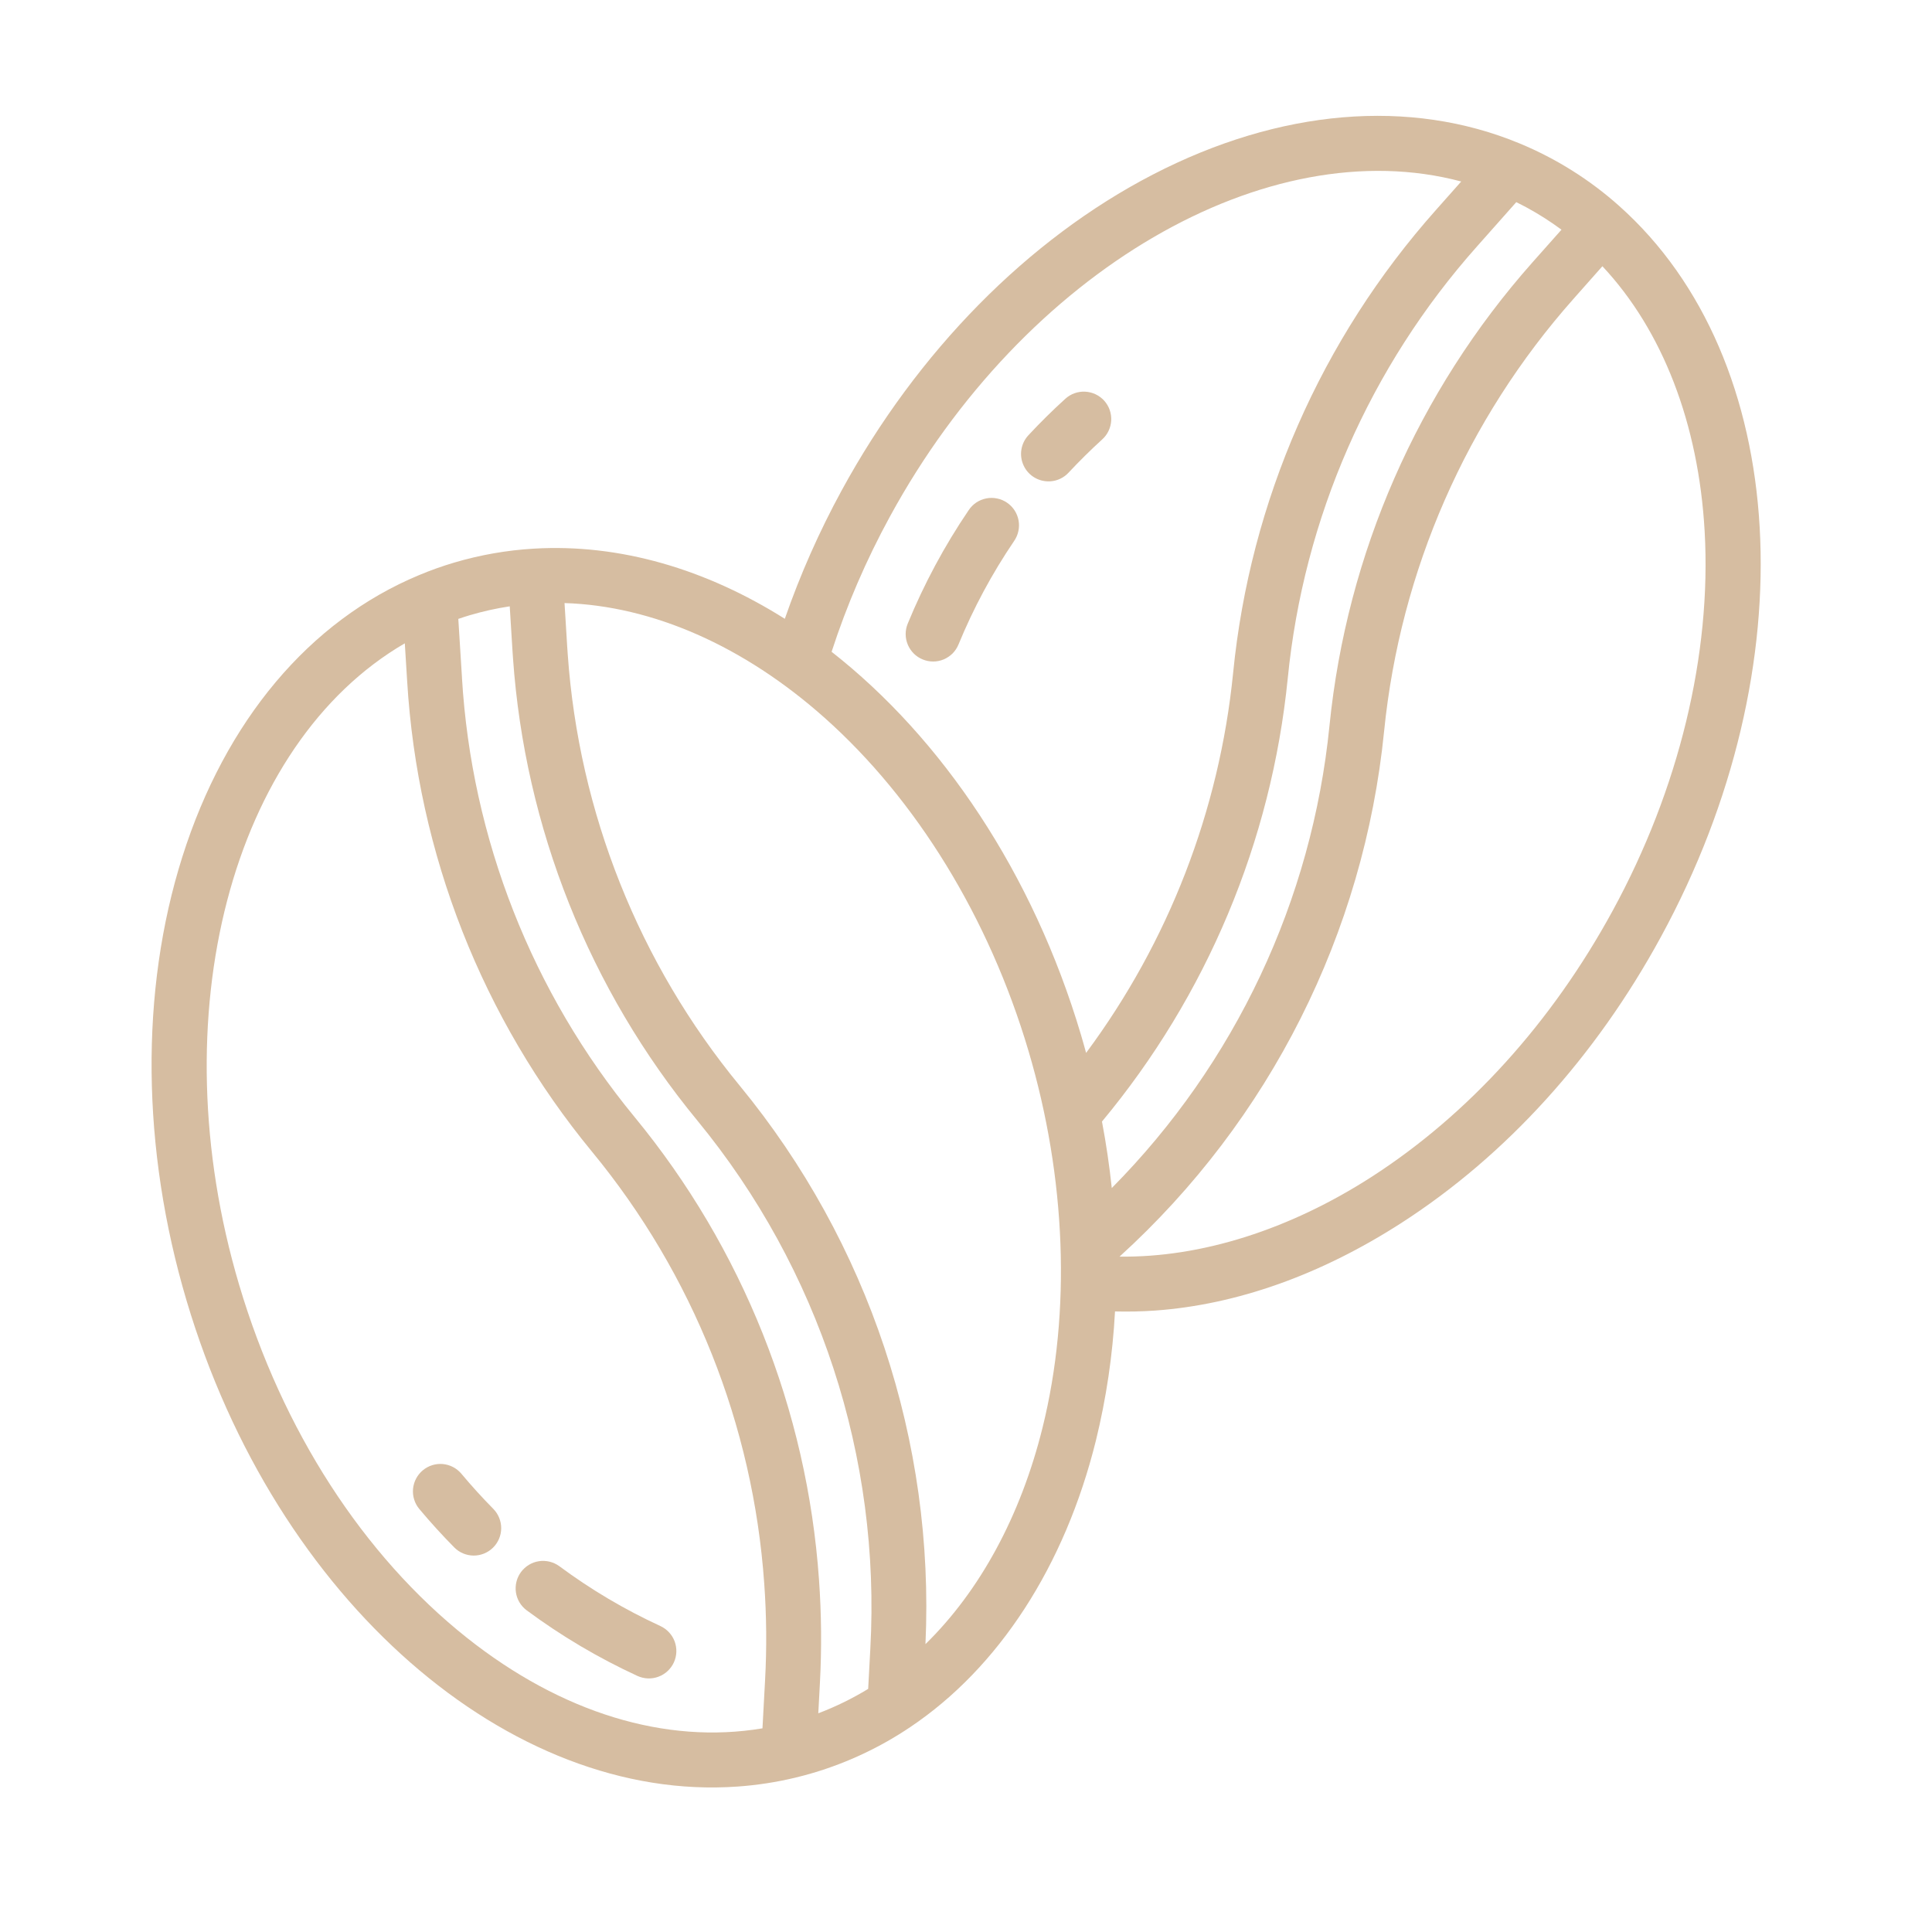 <svg xmlns="http://www.w3.org/2000/svg" fill="none" viewBox="0 0 55 55" height="55" width="55">
<g clip-path="url(#clip0_1_301)">
<path fill="#D6BDA1" d="M21.003 50.859C21.552 50.82 22.098 50.736 22.633 50.608C22.805 50.567 22.982 50.52 23.156 50.468C24.134 50.177 25.062 49.739 25.908 49.17C28.435 47.476 30.313 44.579 31.197 41.014C31.493 39.807 31.676 38.575 31.742 37.334C32.12 37.343 32.501 37.336 32.884 37.309C35.205 37.142 37.595 36.296 39.897 34.813C42.872 32.897 45.426 30.082 47.282 26.672C51.479 18.97 50.98 10.219 46.097 5.865C45.259 5.116 44.3 4.514 43.262 4.084C40.138 2.788 36.43 3.102 32.82 4.969C29.264 6.809 26.116 10.004 23.958 13.966C23.32 15.136 22.78 16.357 22.342 17.616C20.1 16.203 17.645 15.473 15.194 15.619C14.426 15.664 13.666 15.798 12.929 16.016C12.59 16.117 12.257 16.235 11.931 16.372C8.809 17.671 6.415 20.52 5.19 24.395C3.983 28.212 4.026 32.697 5.31 37.022C7.852 45.584 14.523 51.325 21.003 50.859ZM45.617 7.579C47.329 9.407 48.355 12.055 48.528 15.129C48.725 18.631 47.796 22.466 45.91 25.925C44.178 29.105 41.806 31.724 39.051 33.5C36.703 35.012 34.185 35.804 31.871 35.773C36.146 31.89 38.83 26.559 39.403 20.812C39.863 16.245 41.749 11.94 44.795 8.507L45.617 7.579ZM42.05 7.012L43.165 5.755C43.266 5.805 43.368 5.857 43.47 5.912C43.811 6.098 44.139 6.307 44.452 6.539L43.626 7.469C40.362 11.149 38.341 15.762 37.848 20.655C37.352 25.625 35.164 30.273 31.65 33.821C31.583 33.192 31.491 32.561 31.371 31.928C34.352 28.346 36.194 23.954 36.659 19.317C37.109 14.748 38.997 10.44 42.05 7.012ZM25.33 14.713C29.158 7.685 36.097 3.699 41.598 5.167L40.881 5.975C37.61 9.649 35.587 14.265 35.104 19.161C34.712 23.077 33.266 26.814 30.919 29.974C30.872 29.804 30.825 29.633 30.774 29.462C29.404 24.848 26.813 21.014 23.674 18.555C24.106 17.226 24.66 15.94 25.33 14.713ZM16.147 18.406L16.071 17.168C18.574 17.246 21.174 18.387 23.474 20.434C26.094 22.766 28.155 26.13 29.276 29.907C30.353 33.534 30.496 37.345 29.68 40.638C29.056 43.158 27.894 45.291 26.346 46.805C26.611 41.035 24.728 35.372 21.061 30.91C18.19 27.424 16.478 23.13 16.162 18.625C16.156 18.553 16.151 18.481 16.147 18.406L16.147 18.406ZM13.152 19.296L13.047 17.619C13.155 17.582 13.263 17.547 13.373 17.514C13.746 17.404 14.126 17.319 14.511 17.261L14.588 18.501C14.592 18.58 14.598 18.658 14.604 18.738C14.943 23.564 16.777 28.166 19.853 31.901C23.321 36.121 25.078 41.489 24.776 46.942L24.715 48.079C24.264 48.354 23.788 48.587 23.295 48.774L23.341 47.917C23.394 46.934 23.385 45.948 23.315 44.966C22.976 40.138 21.141 35.536 18.065 31.799C15.146 28.256 13.425 23.878 13.151 19.296L13.152 19.296ZM11.524 18.314L11.591 19.392C11.886 24.303 13.729 28.994 16.857 32.791C19.728 36.277 21.44 40.572 21.756 45.078C21.822 45.994 21.83 46.914 21.78 47.832L21.706 49.202C18.951 49.665 15.987 48.762 13.293 46.625C10.339 44.28 8.036 40.712 6.808 36.577C4.53 28.906 6.602 21.177 11.524 18.314Z"></path>
<path fill="#D6BDA1" d="M29.905 13.702C30.102 13.688 30.286 13.6 30.42 13.455C30.726 13.128 31.048 12.809 31.379 12.508C31.455 12.439 31.517 12.356 31.56 12.263C31.604 12.17 31.629 12.07 31.634 11.967C31.639 11.865 31.623 11.762 31.589 11.666C31.554 11.569 31.501 11.48 31.432 11.404C31.363 11.329 31.279 11.267 31.186 11.223C31.094 11.18 30.993 11.155 30.891 11.15C30.788 11.145 30.686 11.16 30.589 11.195C30.493 11.229 30.404 11.283 30.328 11.352C29.965 11.681 29.611 12.031 29.277 12.39C29.17 12.505 29.1 12.649 29.076 12.805C29.052 12.96 29.076 13.118 29.144 13.26C29.211 13.402 29.32 13.52 29.456 13.598C29.592 13.677 29.748 13.713 29.904 13.702L29.905 13.702Z"></path>
<path fill="#D6BDA1" d="M26.267 18.773C26.362 18.812 26.463 18.832 26.566 18.832C26.669 18.832 26.77 18.811 26.865 18.772C26.959 18.732 27.045 18.674 27.118 18.602C27.19 18.529 27.247 18.442 27.286 18.348C27.711 17.314 28.241 16.327 28.869 15.402C28.928 15.317 28.969 15.221 28.991 15.12C29.013 15.019 29.015 14.915 28.996 14.813C28.977 14.711 28.938 14.614 28.882 14.528C28.825 14.441 28.752 14.367 28.666 14.309C28.581 14.251 28.485 14.21 28.383 14.19C28.282 14.169 28.177 14.169 28.076 14.189C27.975 14.209 27.878 14.249 27.792 14.306C27.706 14.364 27.633 14.438 27.576 14.524C26.888 15.538 26.306 16.621 25.841 17.754C25.762 17.946 25.763 18.161 25.843 18.352C25.923 18.543 26.075 18.695 26.267 18.773Z"></path>
<path fill="#D6BDA1" d="M12.931 44.051C13.076 44.199 13.274 44.282 13.482 44.284C13.689 44.285 13.888 44.204 14.036 44.058C14.183 43.913 14.267 43.714 14.268 43.507C14.269 43.3 14.188 43.101 14.042 42.953C13.728 42.635 13.423 42.299 13.136 41.956C13.003 41.797 12.813 41.697 12.606 41.678C12.4 41.66 12.195 41.724 12.036 41.857C11.877 41.99 11.777 42.181 11.758 42.387C11.74 42.593 11.804 42.799 11.937 42.958C12.252 43.334 12.586 43.702 12.931 44.051Z"></path>
<path fill="#D6BDA1" d="M14.99 45.84C15.974 46.57 17.031 47.196 18.144 47.709C18.238 47.752 18.338 47.776 18.441 47.781C18.544 47.785 18.646 47.769 18.743 47.733C18.839 47.698 18.928 47.644 19.003 47.574C19.079 47.504 19.14 47.42 19.183 47.327C19.226 47.233 19.25 47.132 19.254 47.03C19.258 46.927 19.241 46.824 19.206 46.728C19.17 46.632 19.115 46.543 19.045 46.468C18.975 46.393 18.891 46.332 18.798 46.289C17.783 45.822 16.819 45.251 15.921 44.585C15.754 44.464 15.546 44.413 15.342 44.444C15.139 44.475 14.955 44.586 14.833 44.751C14.71 44.917 14.658 45.124 14.687 45.328C14.716 45.532 14.825 45.716 14.99 45.84L14.99 45.84Z"></path>
</g>
<defs>
<clipPath id="clip0_1_301">
<rect transform="translate(0.832 4.461) rotate(-4.11)" fill="white" height="50" width="50"></rect>
</clipPath>
</defs>
</svg>

